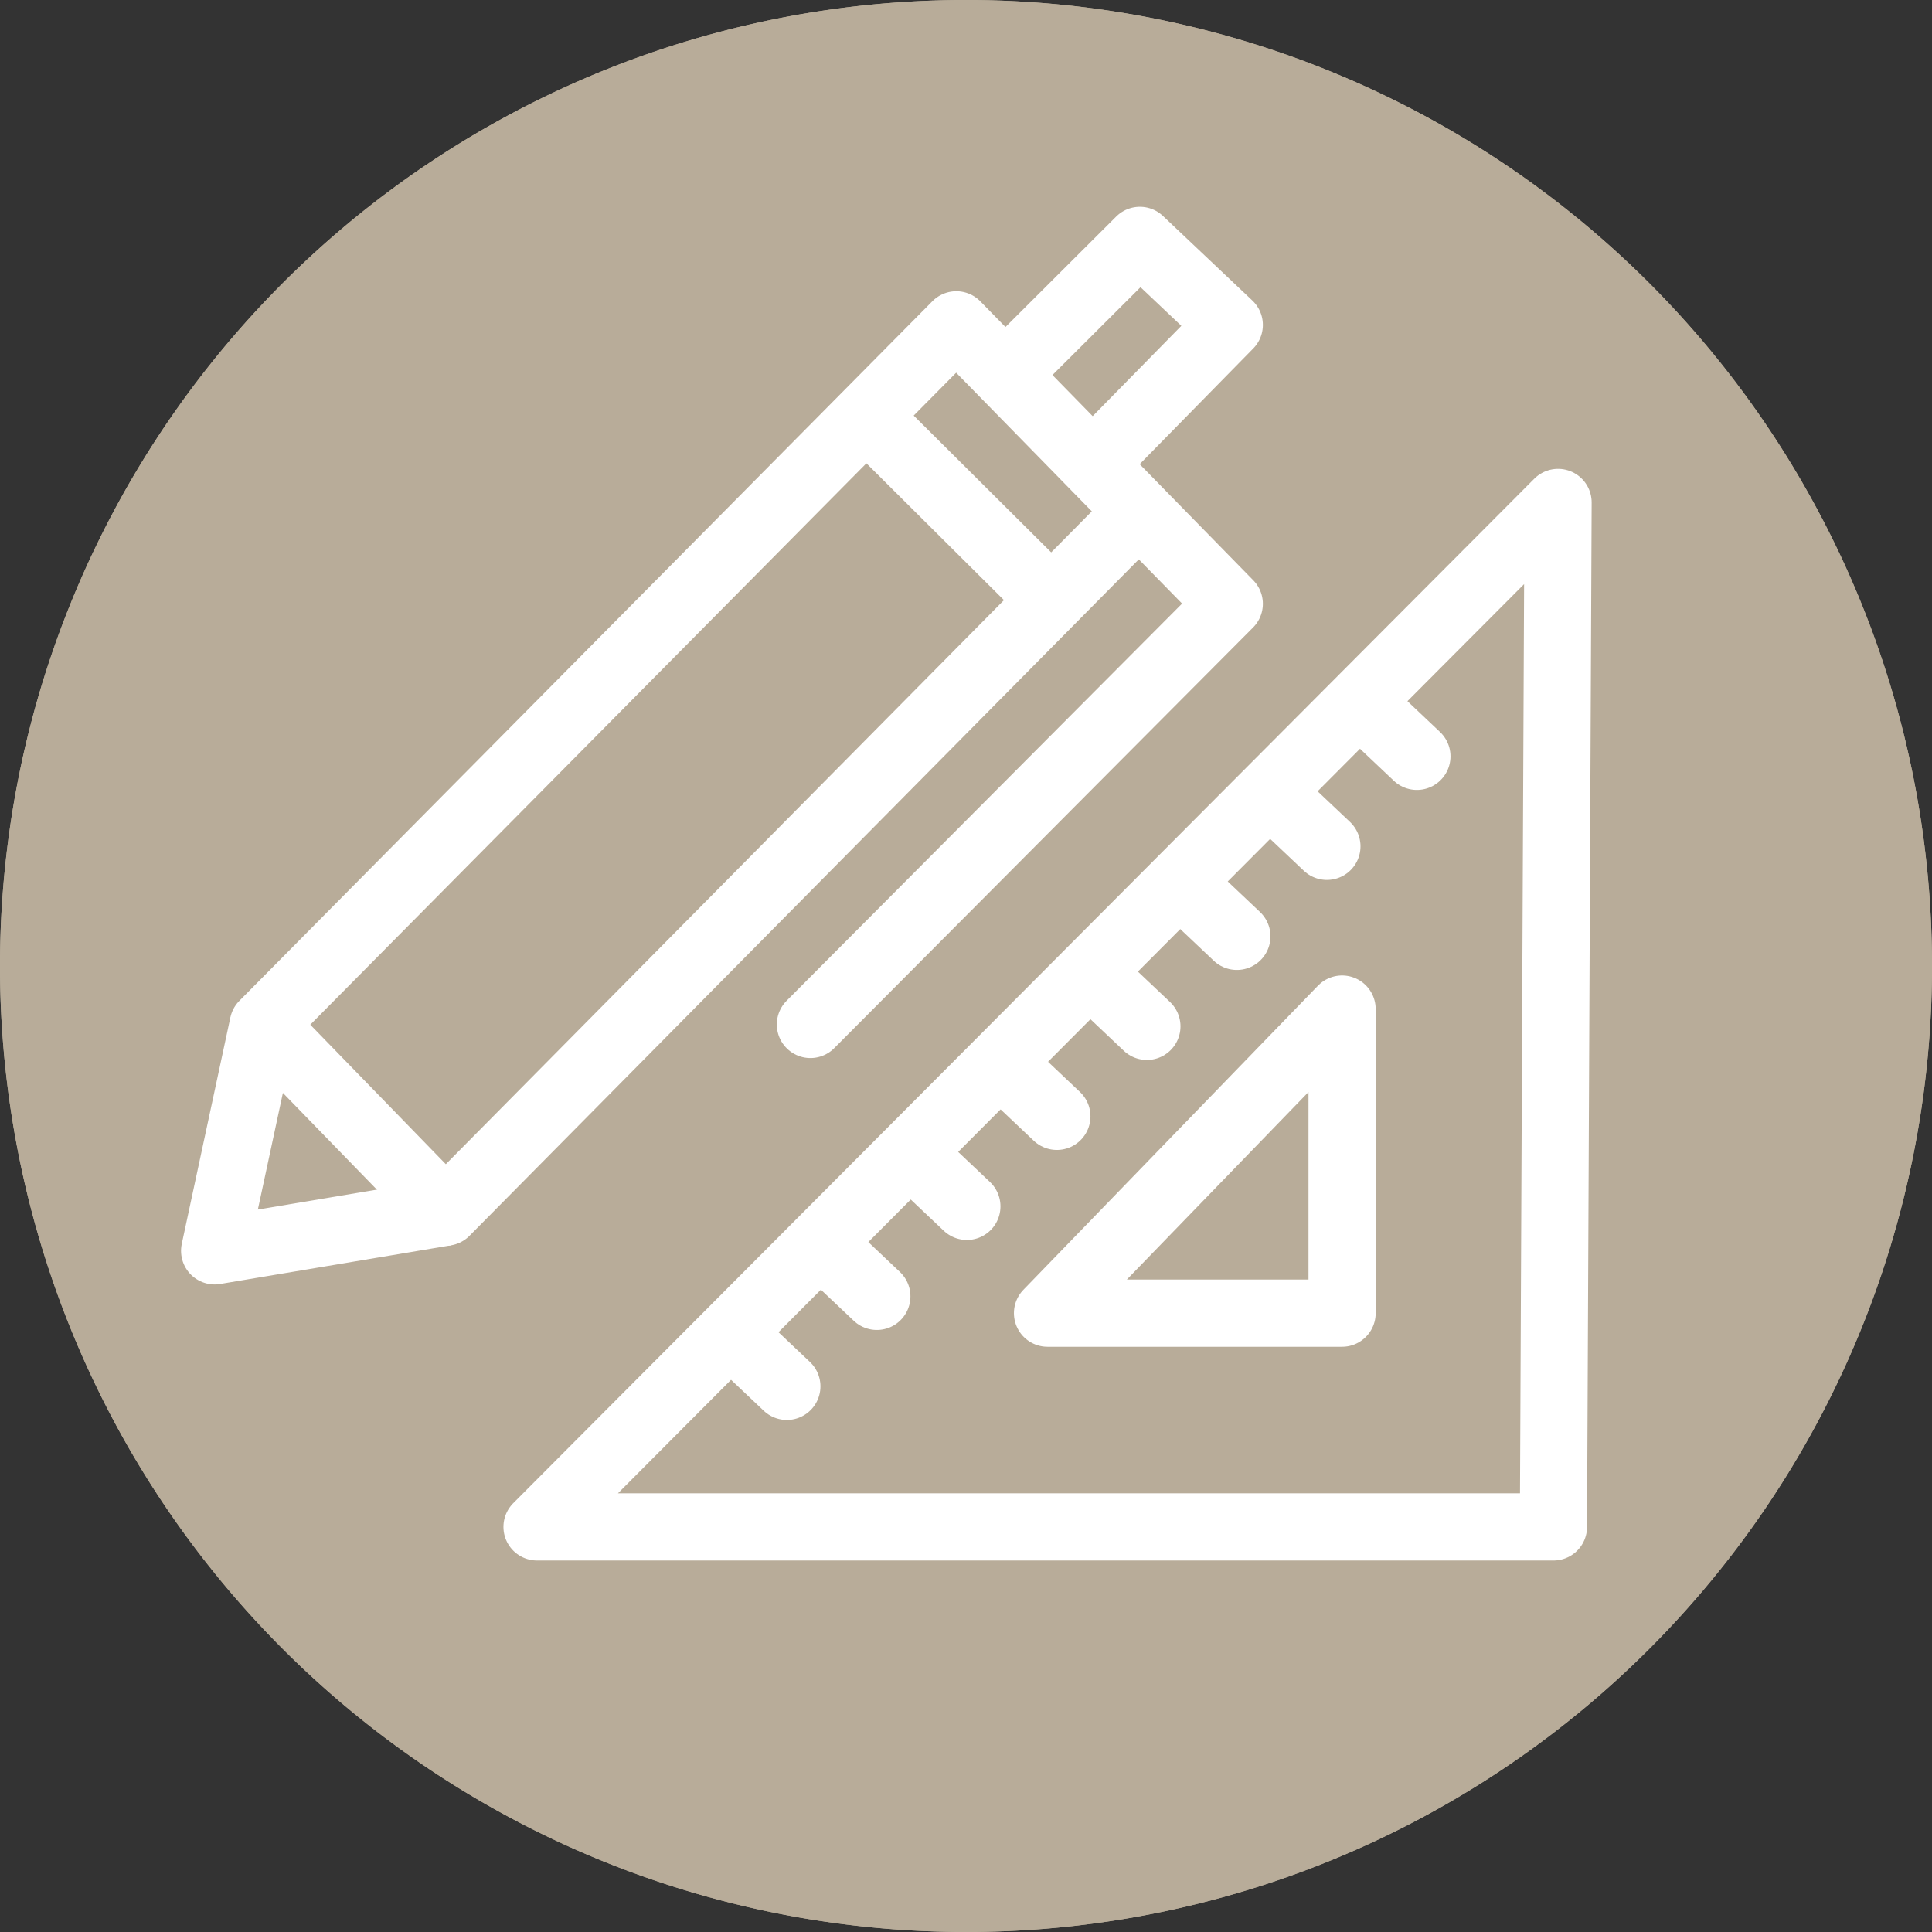 <svg xmlns="http://www.w3.org/2000/svg" width="62" height="62" viewBox="0 0 62 62">
  <rect x="0" y="0" width="62" height="62" fill="#333333" stroke="none"/>
  <g id="Gruppe_11" data-name="Gruppe 11" transform="translate(-1133 -605)">
    <path id="Pfad_61" data-name="Pfad 61" d="M872,33A31,31,0,1,1,841,2a31,31,0,0,1,31,31" transform="translate(323 603)" fill="#b8ac99"/>
    <path id="Pfad_62" data-name="Pfad 62" d="M841,2a31,31,0,1,1-31,31A31,31,0,0,1,841,2" transform="translate(323 603)" fill="#b8ac99"/>
    <path id="Pfad_63" data-name="Pfad 63" d="M860,18.124,859.852,51H827.234Z" transform="translate(323 603)" fill="none" stroke="#fff" stroke-linejoin="round" stroke-width="2.156"/>
    <path id="Pfad_64" data-name="Pfad 64" d="M853.069,34.382v9.759h-9.453Z" transform="translate(323 603)" fill="none" stroke="#fff" stroke-linejoin="round" stroke-width="2.156"/>
    <path id="Pfad_65" data-name="Pfad 65" d="M836.007,34.876l13.442-13.5-2.9-2.963-5.86-5.989L818.447,34.876,824.3,40.9l22.246-22.483" transform="translate(323 603)" fill="none" stroke="#fff" stroke-linecap="round" stroke-linejoin="round" stroke-width="2.156"/>
    <line id="Linie_14" data-name="Linie 14" x2="6.084" y2="6.051" transform="translate(1160.847 618.391)" fill="none" stroke="#fff" stroke-linejoin="round" stroke-width="2.156"/>
    <path id="Pfad_66" data-name="Pfad 66" d="M818.447,34.876l-1.559,7.265L824.3,40.9" transform="translate(323 603)" fill="none" stroke="#fff" stroke-linejoin="round" stroke-width="2.156"/>
    <path id="Pfad_67" data-name="Pfad 67" d="M842.254,14.029l4.326-4.315,2.869,2.714-4.39,4.472" transform="translate(323 603)" fill="none" stroke="#fff" stroke-linejoin="round" stroke-width="2.156"/>
    <line id="Linie_15" data-name="Linie 15" x2="1.739" y2="1.645" transform="translate(1176.731 627.627)" fill="none" stroke="#fff" stroke-linecap="round" stroke-linejoin="round" stroke-width="2.156"/>
    <line id="Linie_16" data-name="Linie 16" x2="1.739" y2="1.645" transform="translate(1173.843 630.515)" fill="none" stroke="#fff" stroke-linecap="round" stroke-linejoin="round" stroke-width="2.156"/>
    <line id="Linie_17" data-name="Linie 17" x2="1.739" y2="1.645" transform="translate(1170.954 633.404)" fill="none" stroke="#fff" stroke-linecap="round" stroke-linejoin="round" stroke-width="2.156"/>
    <line id="Linie_18" data-name="Linie 18" x2="1.739" y2="1.645" transform="translate(1168.066 636.292)" fill="none" stroke="#fff" stroke-linecap="round" stroke-linejoin="round" stroke-width="2.156"/>
    <line id="Linie_19" data-name="Linie 19" x2="1.739" y2="1.645" transform="translate(1165.177 639.18)" fill="none" stroke="#fff" stroke-linecap="round" stroke-linejoin="round" stroke-width="2.156"/>
    <line id="Linie_20" data-name="Linie 20" x2="1.739" y2="1.645" transform="translate(1162.289 642.069)" fill="none" stroke="#fff" stroke-linecap="round" stroke-linejoin="round" stroke-width="2.156"/>
    <line id="Linie_21" data-name="Linie 21" x2="1.739" y2="1.645" transform="translate(1159.4 644.957)" fill="none" stroke="#fff" stroke-linecap="round" stroke-linejoin="round" stroke-width="2.156"/>
    <line id="Linie_22" data-name="Linie 22" x2="1.739" y2="1.645" transform="translate(1156.512 647.845)" fill="none" stroke="#fff" stroke-linecap="round" stroke-linejoin="round" stroke-width="2.156"/>
  </g>
</svg>
